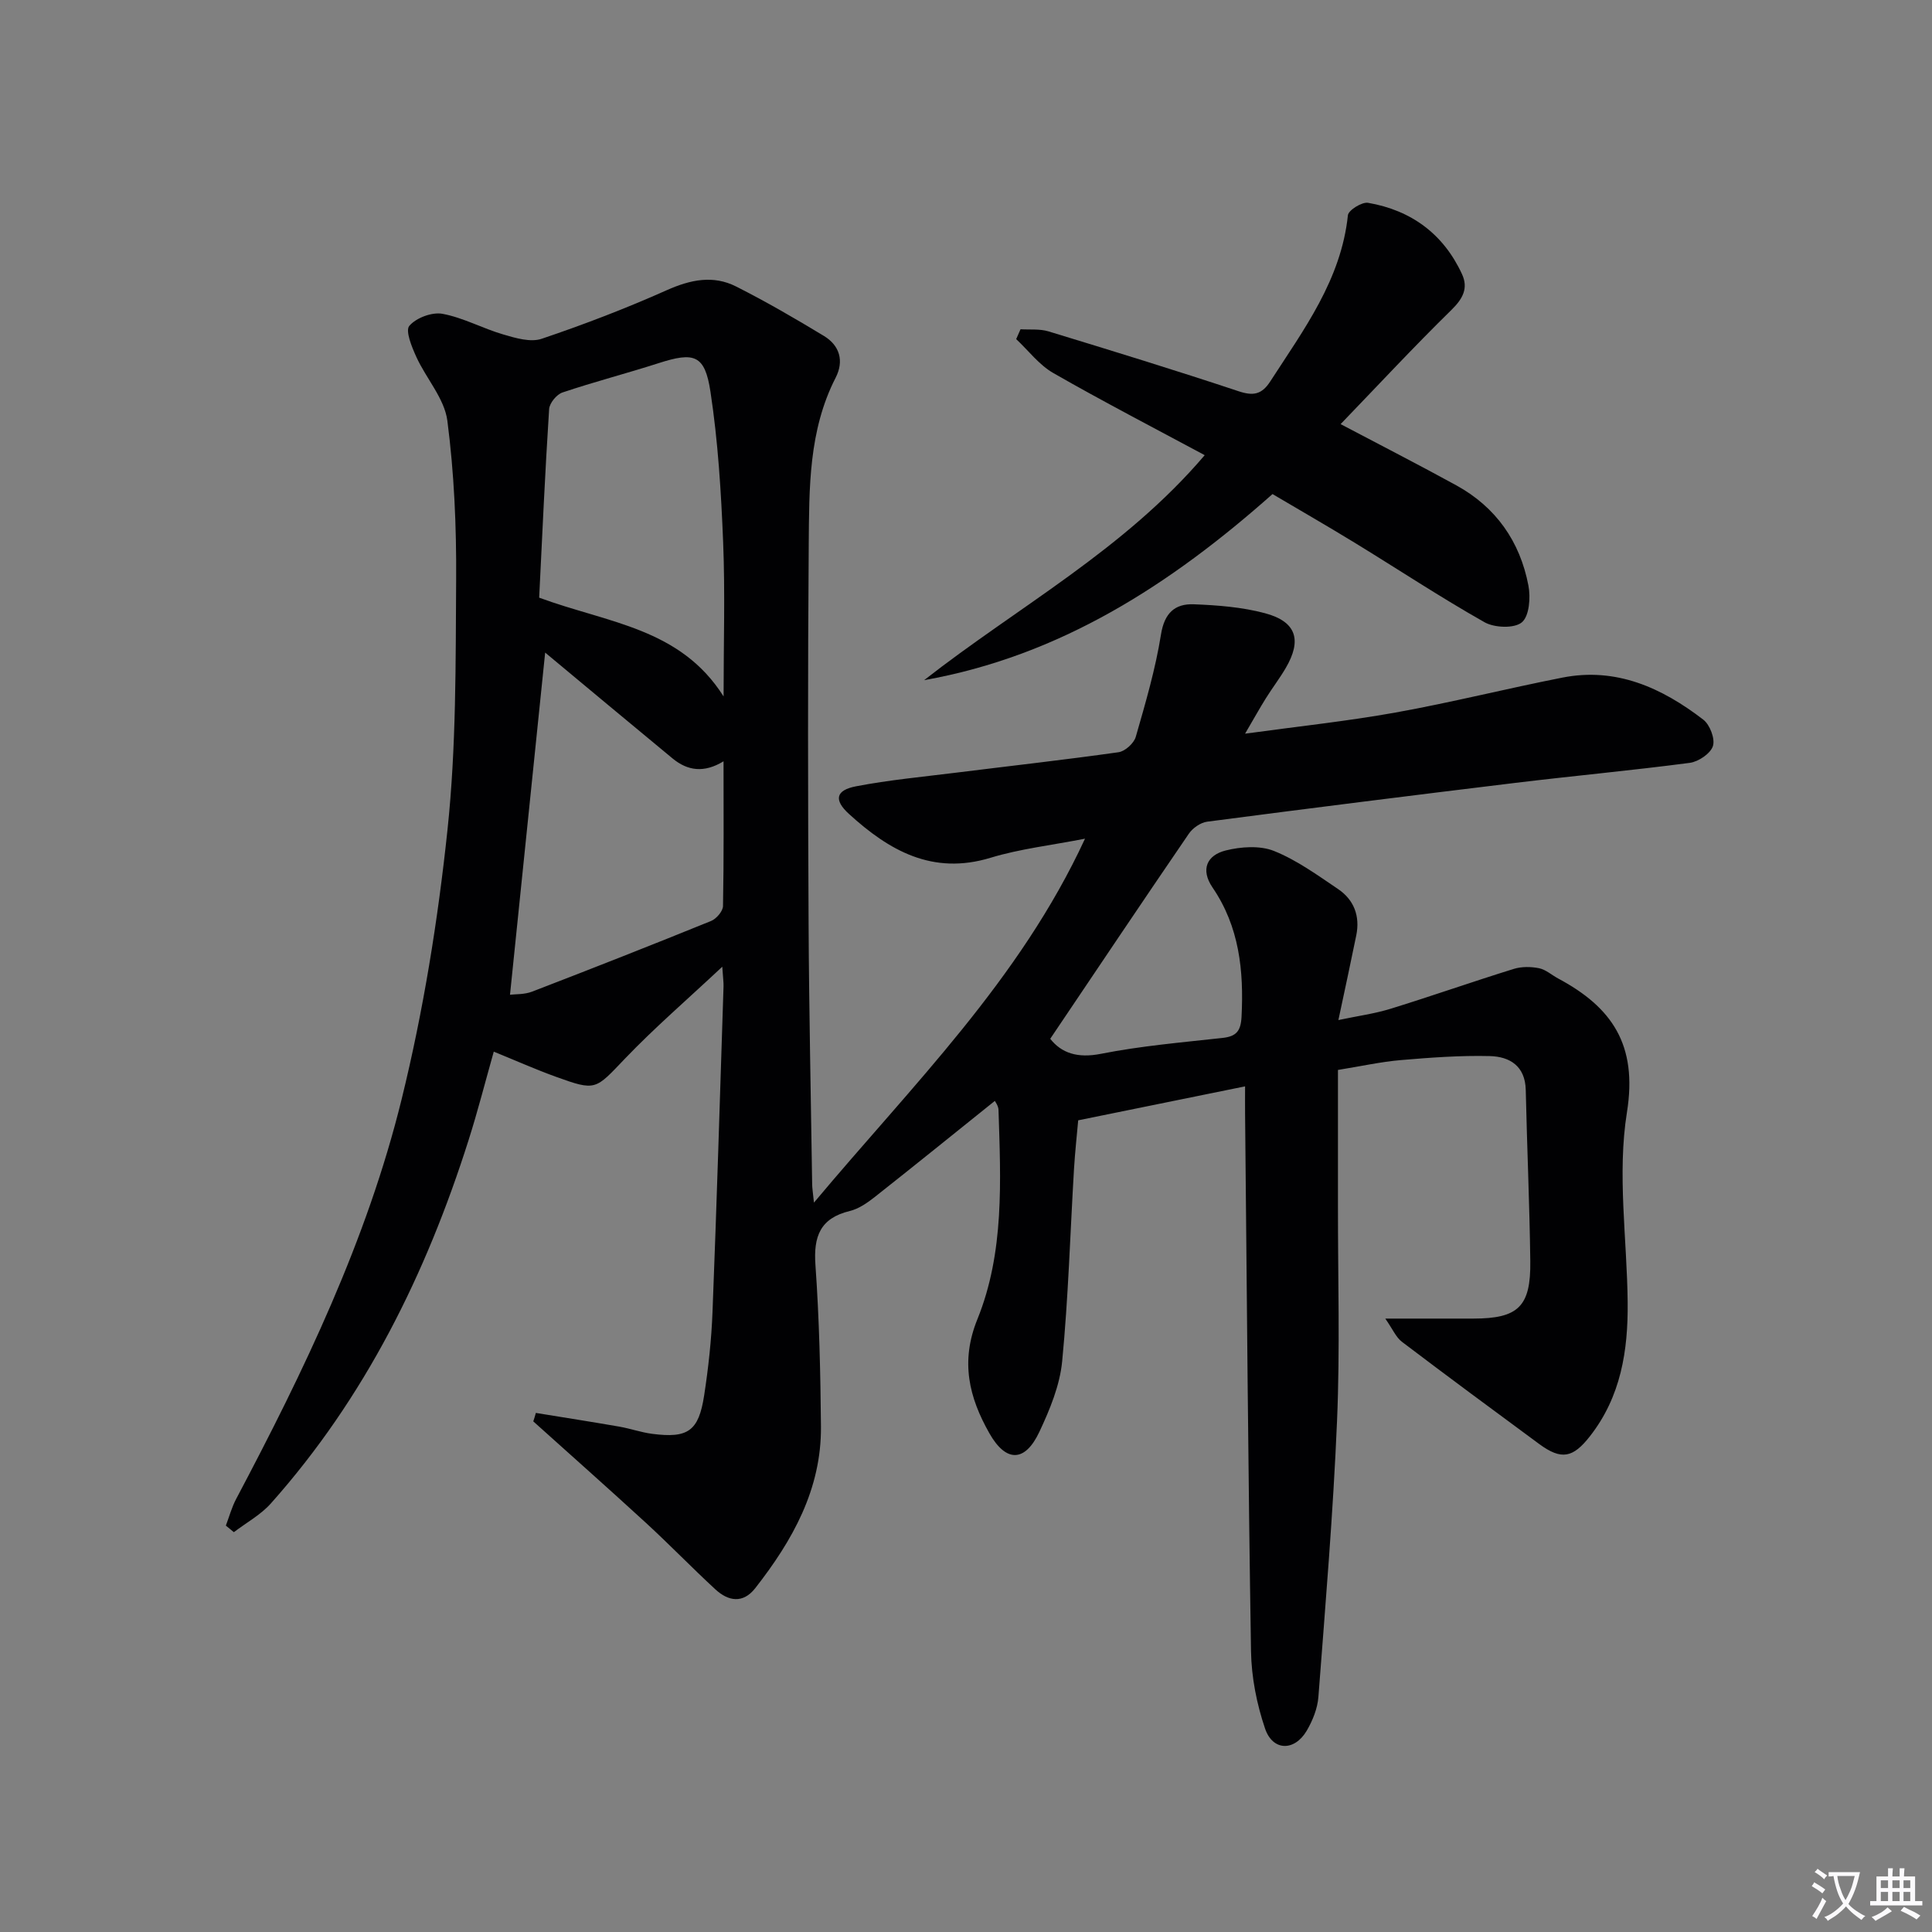 <svg enable-background="new 0 0 400 400" viewBox="0 0 400 400" xmlns="http://www.w3.org/2000/svg"><rect x="0" y="0" width="400" height="400" fill="#808080" stroke="none"/><path d="m377.9 391.2c-.2.3-.4.5-.6.8-.7-.6-1.4-1-2.2-1.5.2-.3.4-.5.5-.8.6.4 1.4.8 2.3 1.5zm-1.8 6.1c-.2-.2-.5-.4-.9-.6.4-.6.8-1.2 1.2-1.9s.7-1.3.9-1.9c.3.3.5.5.8.7-.7 1.3-1.4 2.6-2 3.7zm2.2-9c-.3.3-.5.5-.6.8-.6-.6-1.3-1.1-2-1.5.3-.3.5-.5.6-.7.6.5 1.3.9 2 1.4zm.3.2v-.9h2 4.5c-.3 1.3-.6 2.5-1 3.6s-.9 2.1-1.4 3c.4.5 1 1 1.6 1.4s1.2.8 1.9 1.1c-.3.2-.5.4-.8.8-.4-.3-1-.7-1.6-1.2s-1.2-1.1-1.6-1.6c-.5.6-1.1 1.1-1.7 1.6s-1.4.9-2.1 1.4c-.1-.3-.3-.5-.7-.8.6-.2 1.2-.5 1.9-1s1.4-1.1 2-1.8c-.5-.8-.9-1.6-1.2-2.5s-.6-2-.8-3.2c-.4.1-.7.1-1 .1zm2.5 2.7c.3 1 .7 1.7 1 2.2.3-.5.6-1.1 1-2s.6-1.9.9-3h-3.2-.4c.1.9.3 1.8.7 2.8z" fill="#fbfafc"/><path d="m396.5 388.5v1.5 3.6h1.5v.9c-.4 0-1 0-1.7 0h-7.9c-.5 0-.9 0-1.2 0v-.9h1.3v-3.5c0-.7 0-1.2 0-1.6h2.4c0-.8 0-1.4 0-1.7h1c0 .3-.1.8-.1 1.7h1.5c0-.8 0-1.4 0-1.7h1c0 .3-.1.9-.1 1.7zm-8.2 9.2c-.2-.3-.5-.5-.8-.8.8-.3 1.4-.6 1.9-.9s1-.7 1.4-1.1c.3.3.6.5.9.8-1.6 1-2.8 1.6-3.4 2zm2.6-6.8v-1.6h-1.5v1.6zm0 2.7v-1.9h-1.5v1.9zm2.4-2.7v-1.6h-1.5v1.6zm0 2.7v-1.9h-1.5v1.9zm.2 2 .7-.8c.4.2.9.5 1.6.8s1.3.7 1.8 1c-.3.3-.5.5-.8.8-.4-.3-1.5-1-3.3-1.8zm2-4.7v-1.6h-1.4v1.6zm0 2.7v-1.9h-1.4v1.9z" fill="#fbfafc"/><g fill="#010103"><path d="m110.94 292.53c5.76.94 11.54 1.84 17.29 2.84 2.28.4 4.5 1.19 6.79 1.49 7.42.96 9.63-.55 10.77-7.97.88-5.73 1.51-11.53 1.73-17.32.88-22.45 1.55-44.9 2.28-67.35.03-.8-.1-1.6-.26-4.07-7.31 6.85-14.02 12.63-20.12 19-6.21 6.49-5.97 6.81-14.42 3.75-4.19-1.52-8.28-3.34-12.77-5.17-1.76 6.23-3.31 12.32-5.21 18.3-8.79 27.71-21.45 53.36-40.94 75.24-2.11 2.37-5.08 3.98-7.66 5.95-.55-.45-1.11-.9-1.66-1.36.7-1.85 1.22-3.79 2.14-5.53 14.03-26.5 27.06-53.53 34.25-82.73 4.5-18.29 7.52-37.08 9.5-55.82 1.82-17.15 1.68-34.54 1.79-51.84.07-10.96-.41-22-1.82-32.84-.6-4.59-4.38-8.72-6.42-13.2-.94-2.06-2.32-5.42-1.45-6.44 1.41-1.66 4.7-2.89 6.86-2.49 4.31.8 8.34 3.04 12.6 4.28 2.55.75 5.64 1.67 7.94.89 8.77-2.96 17.45-6.29 25.9-10.06 4.89-2.18 9.6-3.17 14.36-.76 6.2 3.13 12.23 6.63 18.17 10.23 3.27 1.98 4.21 5.18 2.43 8.65-5.61 10.95-5.47 22.84-5.57 34.6-.21 26.16-.16 52.33-.03 78.49.09 17.98.48 35.96.74 53.94.01.76.14 1.52.37 3.76 20.5-24.48 42.57-46.05 56.12-75.35-7.04 1.38-13.47 2.1-19.55 3.95-12.02 3.66-21.01-1.49-29.32-9.07-3.18-2.9-2.76-4.92 1.49-5.73 6.83-1.31 13.8-1.96 20.71-2.82 11.21-1.4 22.43-2.65 33.61-4.23 1.35-.19 3.19-1.85 3.57-3.19 2.01-6.99 4.08-14.03 5.22-21.19.71-4.45 2.89-6.39 6.77-6.25 4.95.19 10.01.58 14.76 1.85 6.5 1.74 7.7 5.54 4.29 11.36-1.26 2.15-2.79 4.14-4.11 6.26-1.3 2.08-2.49 4.23-4.3 7.32 11.02-1.52 21.15-2.58 31.15-4.38 11.58-2.08 23.01-4.96 34.55-7.23 11.16-2.2 20.61 2.13 29.16 8.7 1.37 1.05 2.49 3.97 2 5.48-.5 1.55-2.99 3.23-4.79 3.47-12.02 1.58-24.1 2.69-36.14 4.15-21.27 2.58-42.52 5.25-63.77 8.03-1.38.18-3.01 1.32-3.81 2.5-9.57 13.99-19.01 28.07-28.69 42.45 2.3 2.93 5.61 4.08 10.5 3.11 8.29-1.64 16.77-2.36 25.19-3.29 2.87-.32 3.77-1.45 3.92-4.41.48-9.52-.46-18.6-6-26.72-2.56-3.76-1.15-6.71 2.72-7.68 3.17-.79 7.08-1.06 9.99.1 4.72 1.89 8.99 5 13.26 7.88 3.32 2.24 4.59 5.61 3.78 9.6-1.12 5.52-2.32 11.03-3.7 17.53 3.96-.84 7.49-1.31 10.85-2.35 8.51-2.63 16.92-5.59 25.43-8.23 1.63-.51 3.57-.49 5.26-.15 1.4.28 2.61 1.4 3.93 2.11 11.14 5.95 16.52 13.7 14.27 27.72-2.05 12.78.02 26.2.15 39.34.1 9.98-1.39 19.54-7.82 27.74-3.5 4.47-5.89 4.98-10.49 1.6-9.51-7.01-19.01-14.02-28.42-21.16-1.23-.93-1.9-2.59-3.45-4.81 6.98 0 12.6.01 18.23 0 9.3-.01 11.92-2.47 11.79-11.91-.15-11.81-.68-23.62-.94-35.43-.11-4.99-3.36-6.91-7.45-7.01-6.13-.15-12.29.31-18.41.83-4.09.35-8.14 1.25-13.02 2.04 0 9.55.01 18.85 0 28.14-.02 14.83.44 29.68-.19 44.49-.8 19.08-2.41 38.13-3.86 57.18-.18 2.39-1.19 4.9-2.42 7-2.53 4.29-7.03 4.24-8.62-.44-1.73-5.09-2.82-10.63-2.91-15.99-.6-37.13-.86-74.27-1.23-111.41-.02-1.64 0-3.27 0-5.57-11.71 2.38-22.84 4.65-34.55 7.03-.26 2.92-.65 6.49-.87 10.07-.79 13.28-1.17 26.59-2.45 39.82-.48 4.99-2.55 9.99-4.72 14.61-2.98 6.34-6.91 6.35-10.34.31-4.23-7.45-6.05-14.86-2.49-23.63 5.61-13.85 4.83-28.7 4.37-43.34-.03-.86-.69-1.7-.76-1.86-8.34 6.69-16.55 13.34-24.84 19.88-1.55 1.22-3.32 2.46-5.18 2.91-6.15 1.49-7.55 5.27-7.12 11.22.79 11.11 1.04 22.27 1.14 33.41.11 12.97-5.9 23.62-13.61 33.47-2.52 3.22-5.56 2.72-8.24.25-4.89-4.51-9.51-9.3-14.41-13.8-7.7-7.07-15.53-14-23.3-20.99.21-.59.37-1.17.53-1.75zm1.93-157.42c-2.4 23.34-4.83 46.98-7.28 70.84 1.08-.14 2.98-.02 4.6-.65 12.39-4.77 24.74-9.63 37.03-14.62 1.1-.45 2.45-2.02 2.47-3.09.19-9.87.11-19.74.11-29.97-4.02 2.45-7.42 1.99-10.55-.59-8.92-7.37-17.83-14.8-26.38-21.92zm36.94 9.08c0-11.06.33-21.51-.09-31.92-.42-10.42-1.06-20.9-2.63-31.19-1.16-7.66-3.38-8.26-10.74-5.89-6.6 2.12-13.33 3.86-19.9 6.07-1.21.41-2.68 2.2-2.76 3.44-.85 13.21-1.44 26.43-2.06 39.04 14.25 5.26 29.21 6.25 38.18 20.45z"/><path d="m249.42 94.24c-10.65-5.73-21.13-11.15-31.35-17.01-2.94-1.68-5.14-4.65-7.68-7.02.3-.68.6-1.36.9-2.04 1.92.12 3.96-.11 5.76.43 13.15 4.01 26.3 8.05 39.35 12.39 3.08 1.03 4.83.7 6.6-2.03 6.93-10.73 14.67-21.03 16.07-34.4.11-1.04 2.91-2.79 4.17-2.57 8.92 1.54 15.59 6.42 19.44 14.74 1.35 2.91.22 5.08-2.15 7.41-7.81 7.65-15.26 15.67-22.97 23.67 8.26 4.36 16.17 8.4 23.96 12.68 8.21 4.51 13.18 11.63 14.92 20.73.48 2.48.19 6.34-1.36 7.63-1.56 1.3-5.66 1.14-7.72-.02-9.11-5.15-17.86-10.94-26.8-16.41-5.65-3.46-11.4-6.76-17.1-10.13-21.1 18.73-43.96 33.52-72.13 38.53 19.37-15.17 41.38-26.94 58.09-46.58z"/></g></svg>